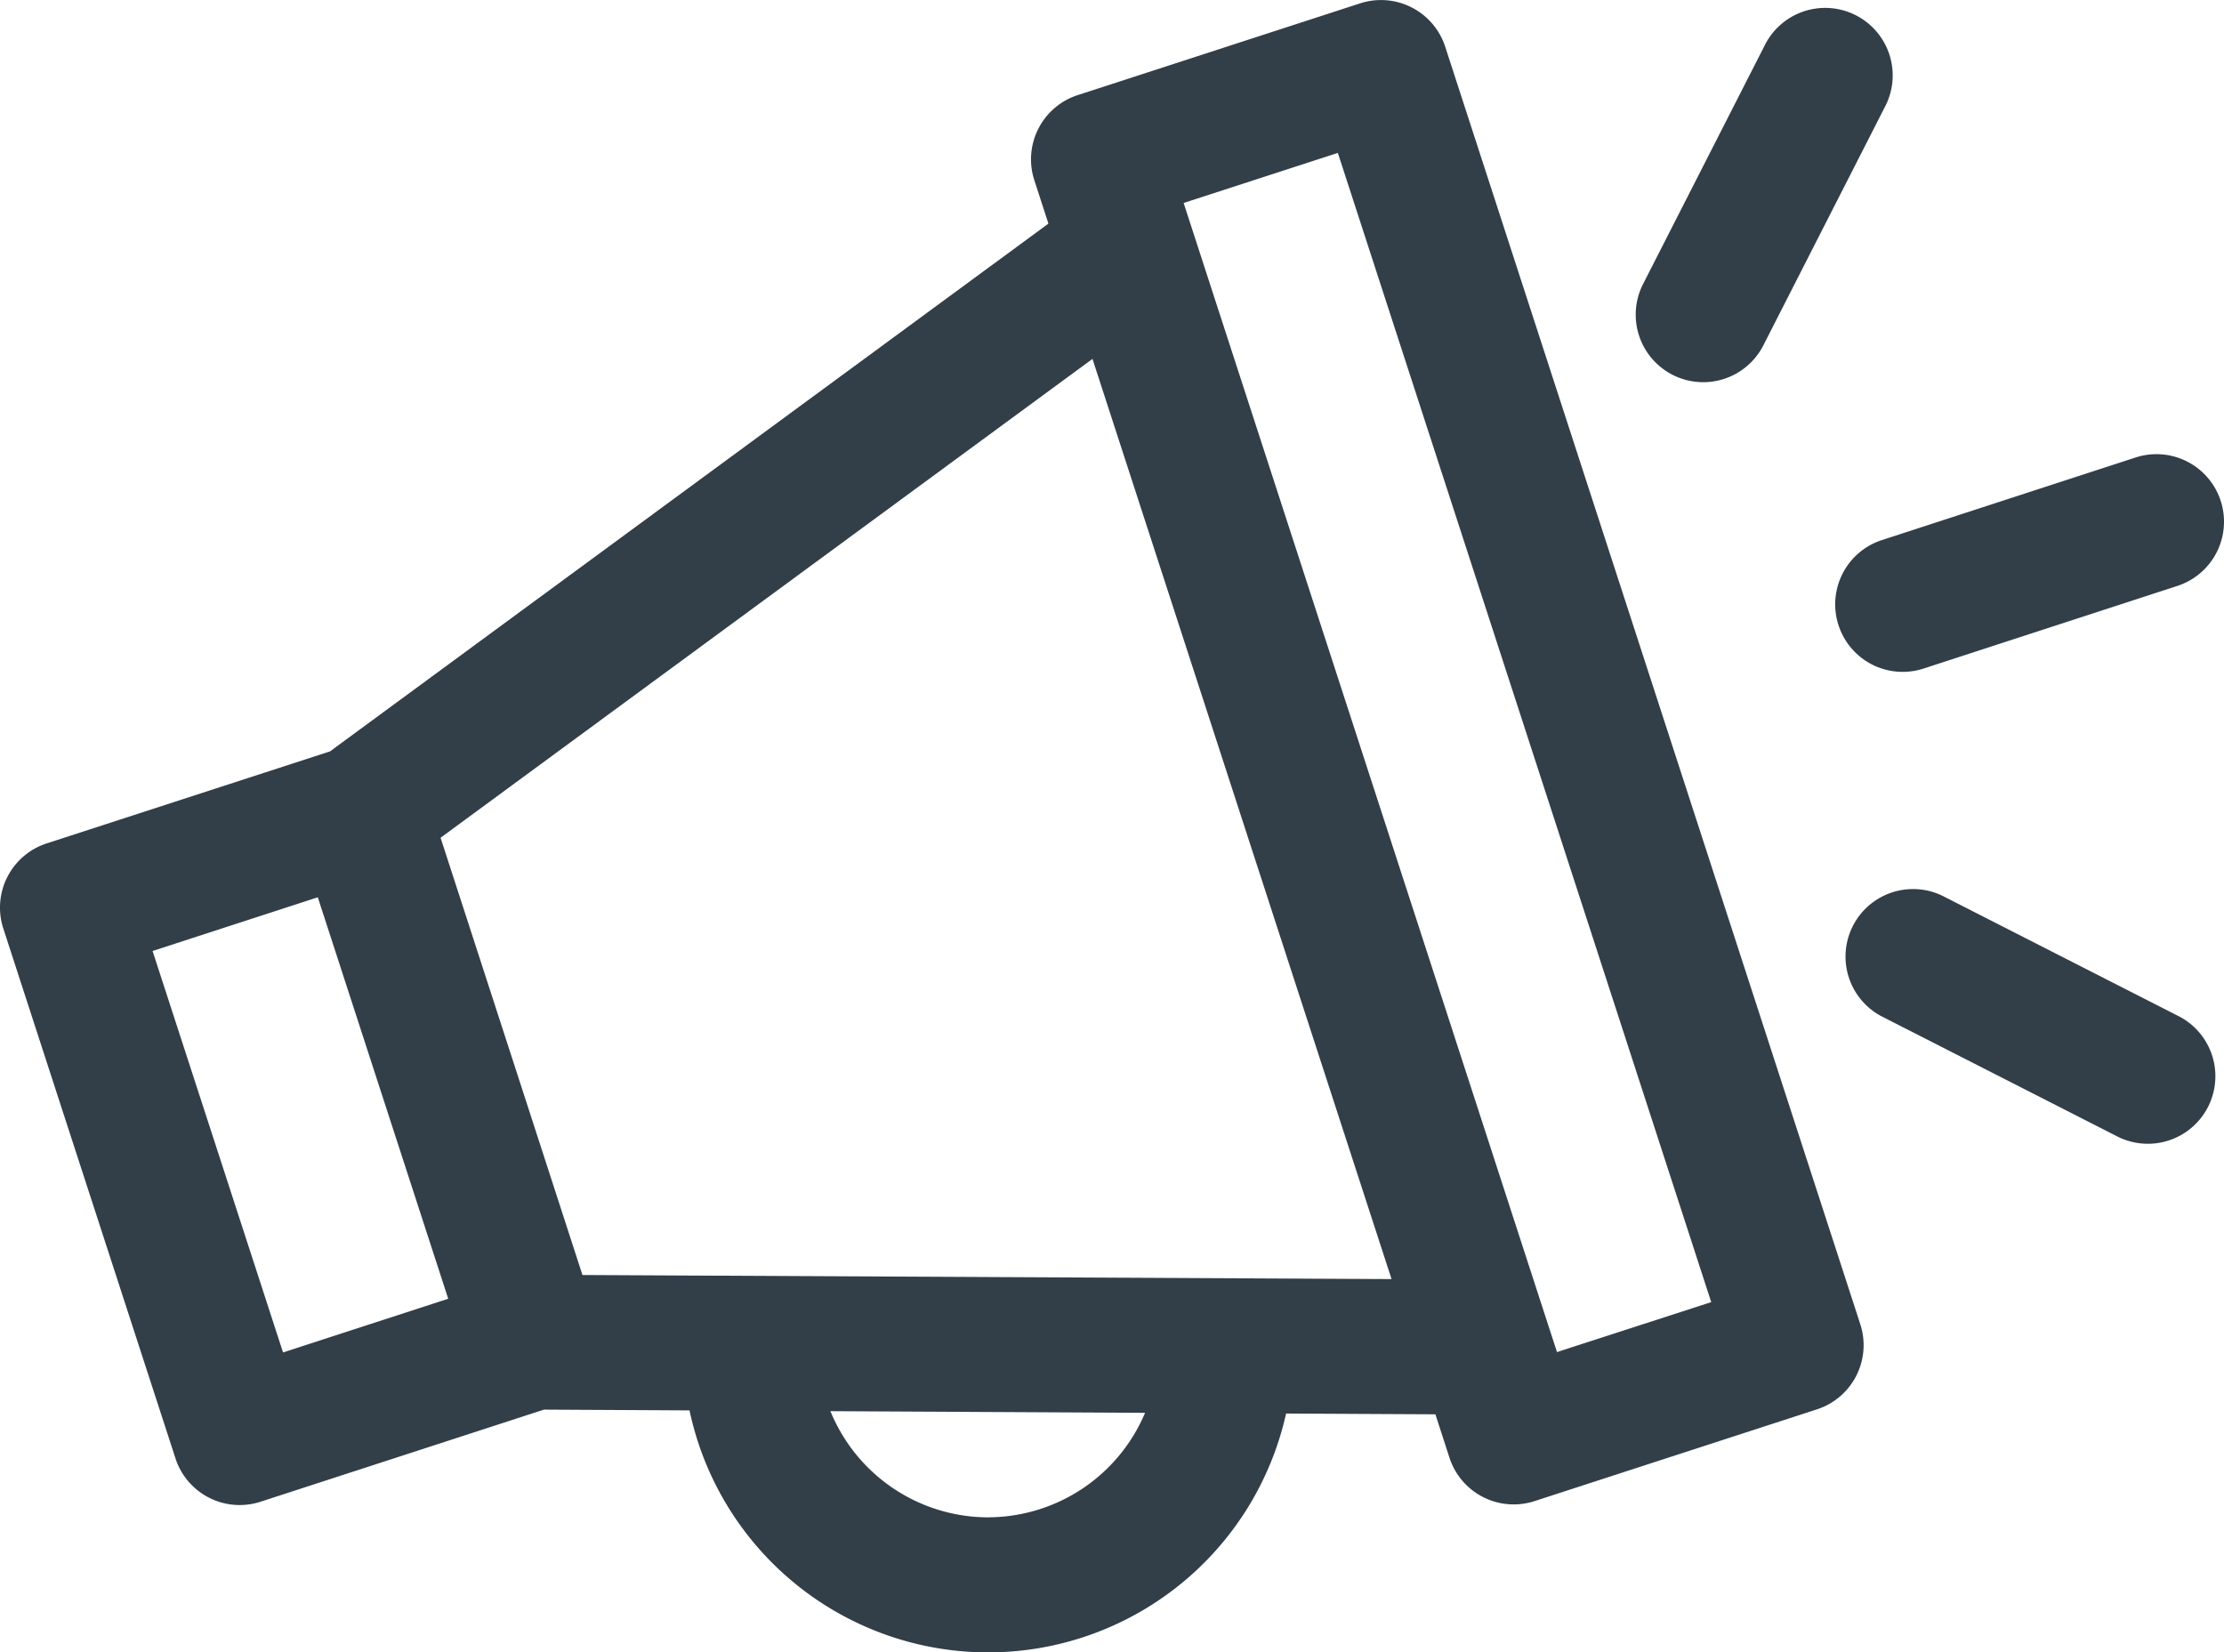 <svg id="marketing-svgrepo-com" xmlns="http://www.w3.org/2000/svg" width="40.379" height="30" viewBox="0 0 40.379 30">
  <path id="Path_45" data-name="Path 45" d="M26.24,32.6a1.226,1.226,0,0,0-1.545-.787l-5.128,1.666a1.226,1.226,0,0,0-.787,1.544l.256.789L5.993,45.394.848,47.065A1.226,1.226,0,0,0,.061,48.61l3.126,9.62a1.225,1.225,0,0,0,1.545.787l5.145-1.672,2.643.014a5.542,5.542,0,0,0,10.831.057l2.711.014.256.789a1.226,1.226,0,0,0,1.544.787L32.99,57.34a1.226,1.226,0,0,0,.787-1.544ZM5.14,56.307,2.771,49.018l3-.975,2.368,7.289Zm12.8,2.994a3.1,3.1,0,0,1-2.862-1.928l5.713.03A3.1,3.1,0,0,1,17.941,59.3Zm-7.364-4.4L9.288,50.93,8,46.962l11.836-8.694,3.63,11.171,1.8,5.536ZM28.27,56.3l-.151-.463v0l-3.238-9.967-3.39-10.433,2.8-.909,6.779,20.865Z" transform="translate(-0.001 -31.752)" fill="#323e48"/>
  <path id="Path_46" data-name="Path 46" d="M182.381,39.433a1.225,1.225,0,0,0,1.649-.536l2.2-4.316a1.226,1.226,0,1,0-2.184-1.113l-2.2,4.316A1.226,1.226,0,0,0,182.381,39.433Z" transform="translate(-152.014 -32.628)" fill="#323e48"/>
  <path id="Path_47" data-name="Path 47" d="M210.955,132.772l-4.317-2.2a1.226,1.226,0,0,0-1.113,2.184l4.317,2.2a1.226,1.226,0,0,0,1.113-2.184Z" transform="translate(-171.375 -114.31)" fill="#323e48"/>
  <path id="Path_48" data-name="Path 48" d="M203.933,85.327a1.225,1.225,0,0,0,1.545.787l4.607-1.5a1.226,1.226,0,0,0-.758-2.332l-4.607,1.5A1.226,1.226,0,0,0,203.933,85.327Z" transform="translate(-170.553 -73.976)" fill="#323e48"/>
</svg>
